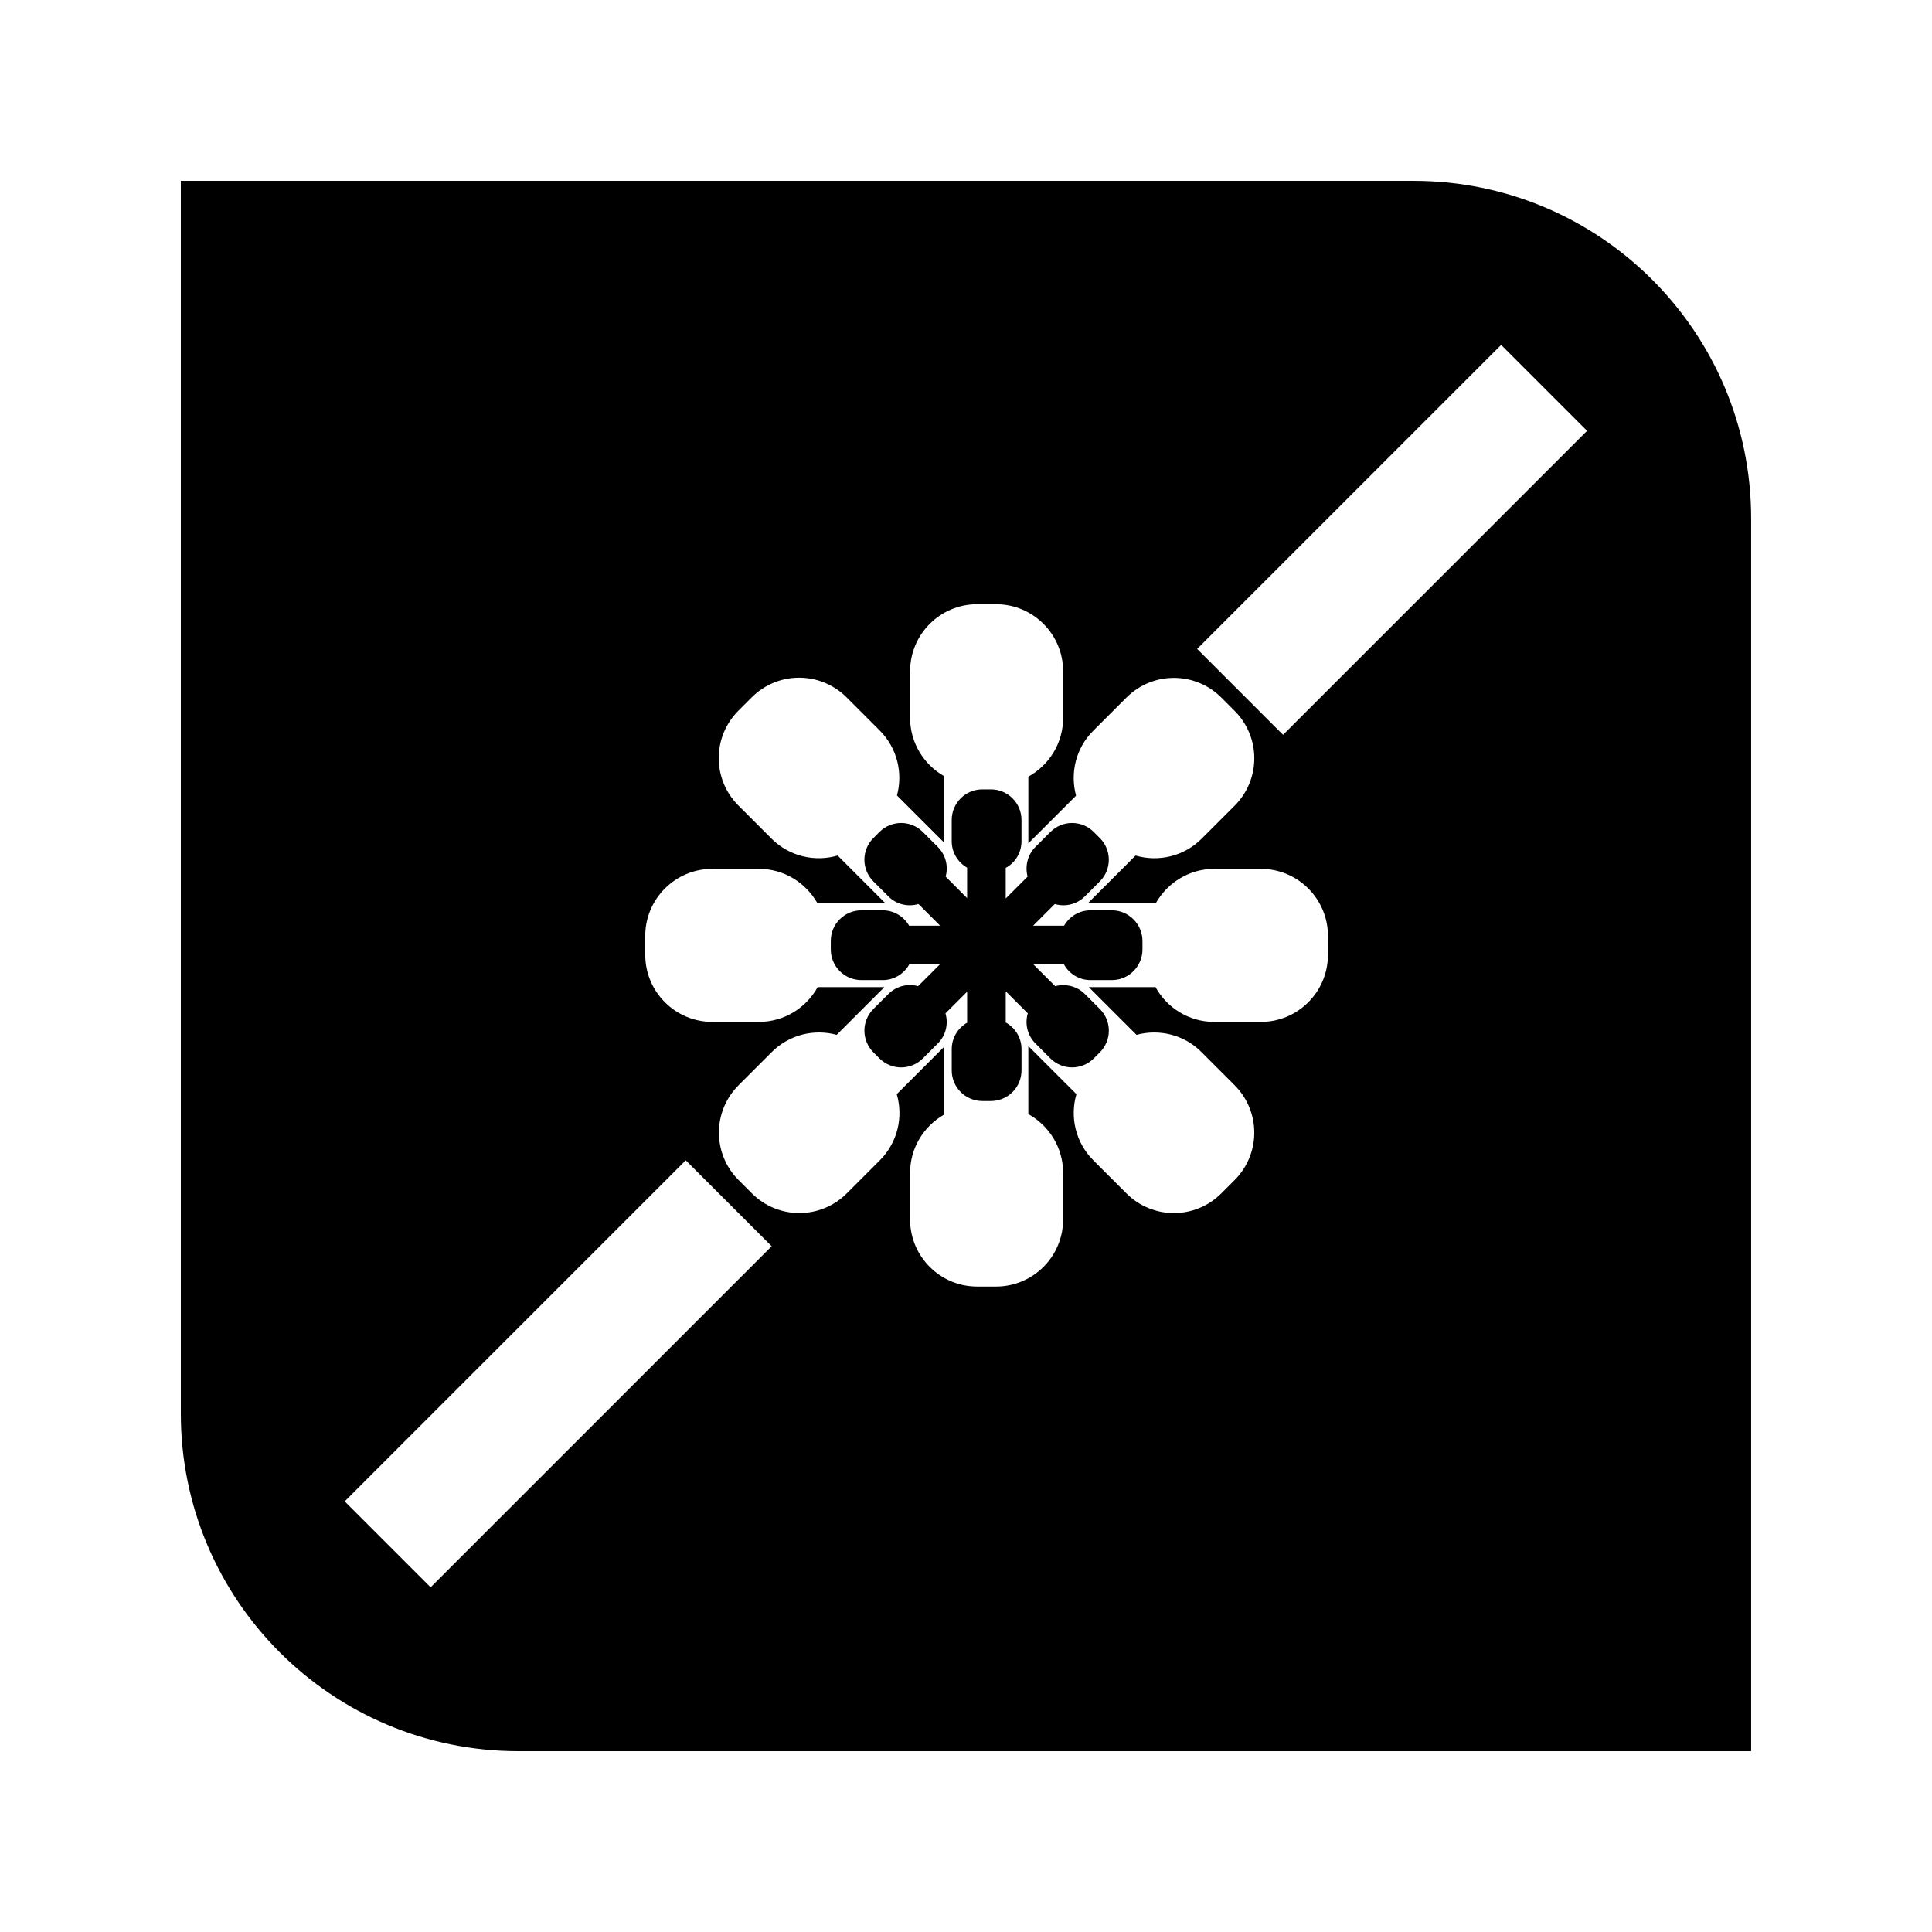 <?xml version="1.0" encoding="UTF-8"?>
<!-- Uploaded to: SVG Repo, www.svgrepo.com, Generator: SVG Repo Mixer Tools -->
<svg fill="#000000" width="800px" height="800px" version="1.1" viewBox="144 144 512 512" xmlns="http://www.w3.org/2000/svg">
 <g>
  <path d="m518.59 191.93h-326.67v326.67c0 49.422 40.055 89.477 89.477 89.477l326.67-0.004v-326.67c0-49.426-40.051-89.477-89.477-89.477zm-260.47 372.72-22.773-22.773 90.383-90.383 22.773 22.773zm237.8-167.62c0 9.824-7.961 17.785-17.785 17.785h-12.344c-6.699 0-12.543-3.727-15.566-9.219h-17.684l12.645 12.645c5.945-1.613 12.594-0.102 17.23 4.586l8.766 8.766c6.953 6.953 6.953 18.188 0 25.141l-3.527 3.527c-6.953 6.953-18.188 6.953-25.141 0l-8.766-8.766c-4.734-4.734-6.246-11.488-4.484-17.531l-12.746-12.746v18.035c5.492 3.023 9.219 8.867 9.219 15.566v12.344c0 9.824-7.961 17.785-17.785 17.785h-4.988c-9.824 0-17.785-7.961-17.785-17.785v-12.344c0-6.602 3.629-12.344 8.969-15.418v-17.938l-12.496 12.496c1.762 6.047 0.25 12.797-4.484 17.531l-8.766 8.766c-6.953 6.953-18.188 6.953-25.141 0l-3.527-3.527c-6.953-6.953-6.953-18.188 0-25.141l8.766-8.766c4.684-4.684 11.285-6.195 17.23-4.586l12.645-12.645h-17.684c-3.023 5.492-8.867 9.219-15.566 9.219h-12.344c-9.824 0-17.785-7.961-17.785-17.785v-4.988c0-9.824 7.961-17.785 17.785-17.785h12.344c6.602 0 12.344 3.629 15.418 8.969h17.938l-12.496-12.496c-6.047 1.762-12.797 0.25-17.531-4.484l-8.766-8.766c-6.953-6.953-6.953-18.188 0-25.141l3.527-3.527c6.953-6.953 18.188-6.953 25.141 0l8.766 8.766c4.684 4.684 6.195 11.285 4.586 17.23l12.445 12.445v-17.582c-5.34-3.074-8.969-8.816-8.969-15.418v-12.344c0-9.824 7.961-17.785 17.785-17.785h4.988c9.824 0 17.785 7.961 17.785 17.785v12.344c0 6.699-3.727 12.543-9.219 15.566v17.684l12.645-12.645c-1.613-5.945-0.102-12.594 4.586-17.23l8.766-8.766c6.953-6.953 18.188-6.953 25.141 0l3.527 3.527c6.953 6.953 6.953 18.188 0 25.141l-8.719 8.719c-4.734 4.734-11.488 6.246-17.531 4.484l-12.496 12.496h17.938c3.074-5.34 8.816-8.969 15.418-8.969h12.344c9.824 0 17.785 7.961 17.785 17.785zm-11.891-58.293-22.773-22.773 80.559-80.559 22.773 22.773z"/>
  <path d="m438.64 385.24h-5.644c-3.023 0-5.594 1.664-7.004 4.082h-8.211l5.742-5.742c2.719 0.805 5.793 0.152 7.961-2.016l3.981-3.981c3.176-3.176 3.176-8.312 0-11.488l-1.613-1.613c-3.176-3.176-8.312-3.176-11.488 0l-3.981 3.981c-2.117 2.117-2.769 5.141-2.066 7.859l-5.793 5.793v-8.113c2.519-1.359 4.18-4.031 4.18-7.055v-5.644c0-4.484-3.629-8.113-8.113-8.113h-2.266c-4.484 0-8.113 3.629-8.113 8.113v5.644c0 3.023 1.664 5.594 4.082 7.004v8.062l-5.691-5.691c0.754-2.719 0.051-5.742-2.066-7.859l-3.981-3.981c-3.176-3.176-8.312-3.176-11.488 0l-1.613 1.613c-3.176 3.176-3.176 8.312 0 11.488l3.981 3.981c2.168 2.168 5.238 2.82 7.961 2.016l5.742 5.742h-8.211c-1.41-2.418-3.981-4.082-7.004-4.082h-5.644c-4.484 0-8.113 3.629-8.113 8.113v2.266c0 4.484 3.629 8.113 8.113 8.113h5.644c3.074 0 5.691-1.715 7.055-4.18h8.113l-5.793 5.793c-2.719-0.754-5.742-0.051-7.859 2.066l-3.981 3.981c-3.176 3.176-3.176 8.312 0 11.488l1.613 1.613c3.176 3.176 8.312 3.176 11.488 0l3.981-3.981c2.168-2.168 2.82-5.238 2.016-7.961l5.742-5.742v8.211c-2.418 1.41-4.082 3.981-4.082 7.004v5.644c0 4.484 3.629 8.113 8.113 8.113h2.266c4.484 0 8.113-3.629 8.113-8.113v-5.644c0-3.074-1.715-5.691-4.18-7.055v-8.262l5.844 5.844c-0.805 2.719-0.152 5.793 2.016 7.961l3.981 3.981c3.176 3.176 8.312 3.176 11.488 0l1.613-1.613c3.176-3.176 3.176-8.312 0-11.488l-3.981-3.981c-2.117-2.117-5.141-2.769-7.859-2.066l-5.793-5.793h8.113c1.359 2.519 4.031 4.18 7.055 4.18h5.644c4.484 0 8.113-3.629 8.113-8.113v-2.266c-0.008-4.438-3.637-8.113-8.121-8.113z"/>
 </g>
</svg>
